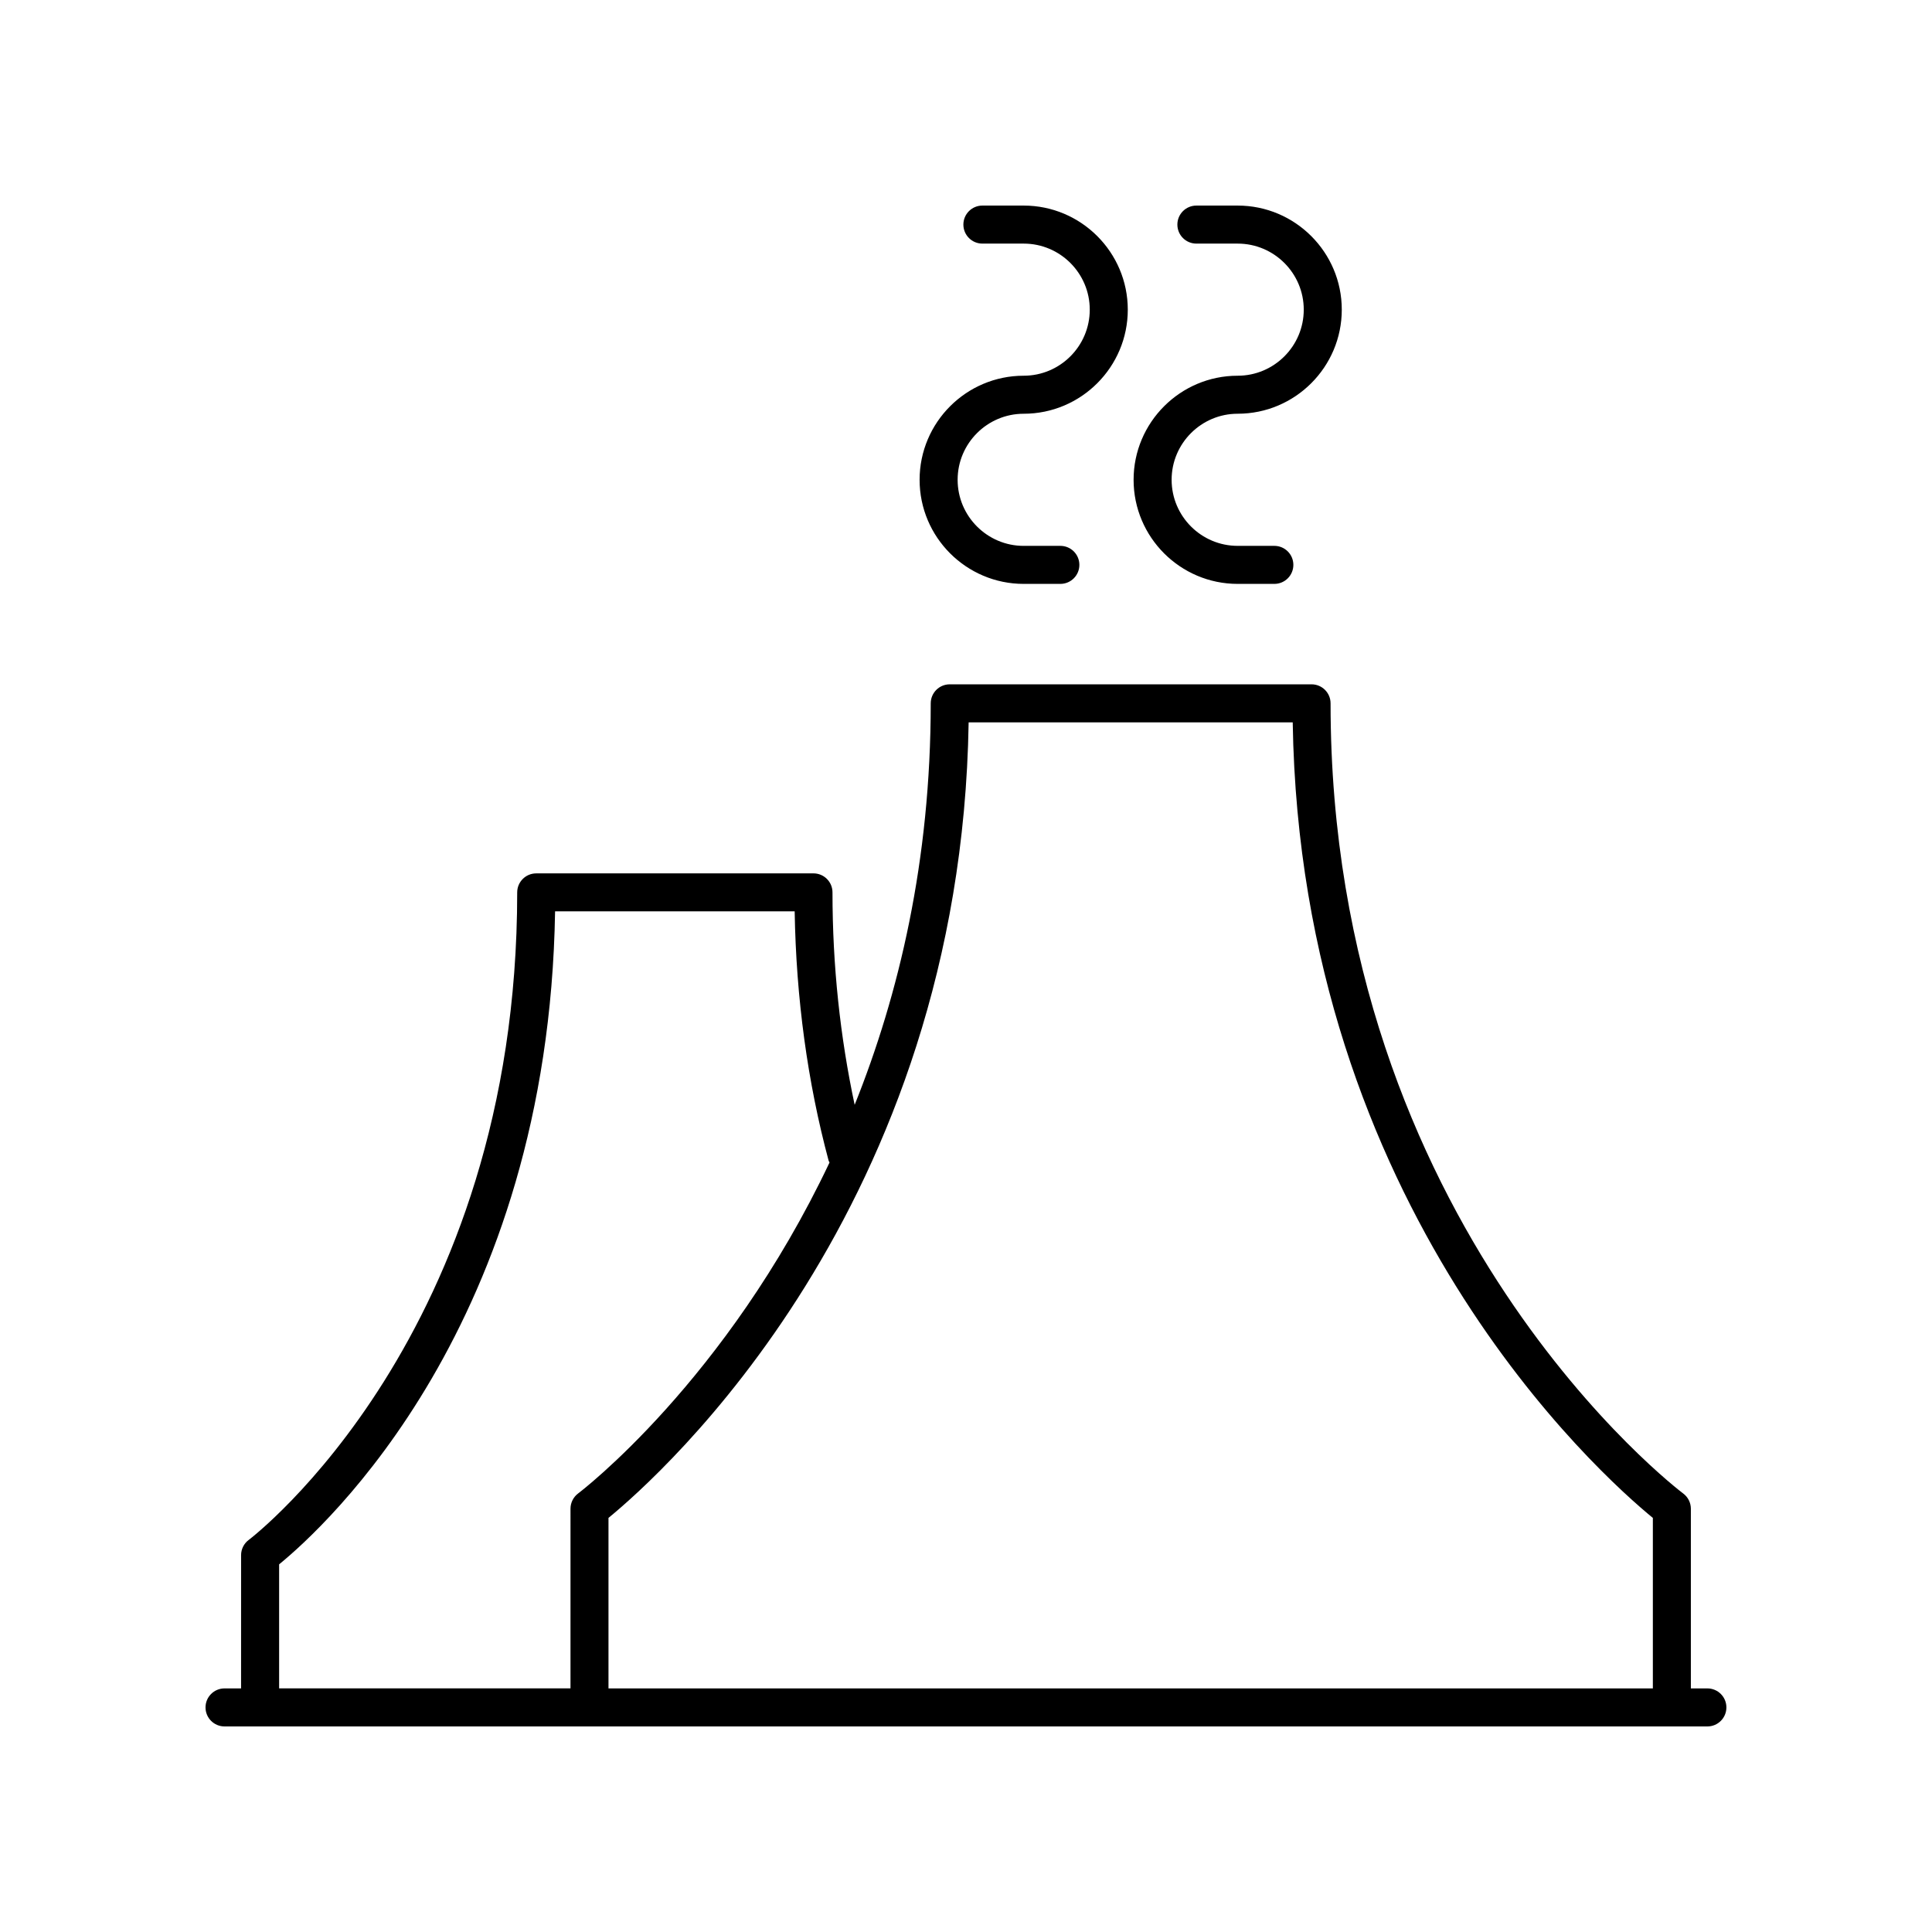 <?xml version="1.0" encoding="UTF-8"?>
<!-- Uploaded to: SVG Repo, www.svgrepo.com, Generator: SVG Repo Mixer Tools -->
<svg fill="#000000" width="800px" height="800px" version="1.1" viewBox="144 144 512 512" xmlns="http://www.w3.org/2000/svg">
 <g>
  <path d="m596.48 591.45h-4.383v-47.617c0-1.598-0.758-3.102-2.043-4.051-0.934-0.695-93.438-70.75-93.438-209.39 0-2.785-2.254-5.039-5.039-5.039h-95.883c-2.781 0-5.039 2.254-5.039 5.039 0 41.672-8.41 77.121-20.16 106.4-3.836-17.965-5.875-36.816-5.875-56.301 0-2.785-2.254-5.039-5.039-5.039l-73.477 0.004c-2.781 0-5.039 2.254-5.039 5.039 0 117.3-70.426 171.06-71.137 171.59-1.277 0.949-2.035 2.449-2.035 4.043l-0.004 35.316h-4.383c-2.781 0-5.039 2.254-5.039 5.039s2.254 5.039 5.039 5.039h392.97c2.781 0 5.039-2.254 5.039-5.039s-2.258-5.039-5.039-5.039zm-195.78-256.02h85.883c2.039 128.75 81.582 199.48 95.441 210.83v45.184h-276.77v-45.184c13.859-11.348 93.406-82.086 95.445-210.83zm-182.73 223.14c12.094-9.871 71.359-63.77 73.133-173.05h63.492c0.383 23.02 3.406 45.227 9 66.074 0.047 0.18 0.172 0.309 0.238 0.48-27.398 57.852-66.008 87.25-66.609 87.695-1.277 0.953-2.035 2.457-2.035 4.051l-0.004 47.617h-77.215z"/>
  <path d="m415.29 243.57c-15.211 0-27.586 12.375-27.586 27.582 0 15.211 12.375 27.586 27.586 27.586h9.715c2.781 0 5.039-2.254 5.039-5.039 0-2.785-2.254-5.039-5.039-5.039l-9.715 0.004c-9.652 0-17.508-7.856-17.508-17.512 0-9.652 7.856-17.504 17.508-17.504 15.211 0 27.586-12.375 27.586-27.586-0.004-15.211-12.379-27.582-27.586-27.582h-10.945c-2.781 0-5.039 2.254-5.039 5.039s2.254 5.039 5.039 5.039h10.945c9.652 0 17.508 7.852 17.508 17.504s-7.856 17.508-17.508 17.508z"/>
  <path d="m472 243.57c-15.211 0-27.586 12.375-27.586 27.582 0 15.211 12.375 27.586 27.586 27.586h9.715c2.781 0 5.039-2.254 5.039-5.039 0-2.785-2.254-5.039-5.039-5.039h-9.715c-9.652 0-17.508-7.856-17.508-17.512 0-9.652 7.856-17.504 17.508-17.504 15.211 0 27.586-12.375 27.586-27.586 0-15.207-12.375-27.578-27.586-27.578h-10.945c-2.781 0-5.039 2.254-5.039 5.039s2.254 5.039 5.039 5.039h10.945c9.652 0 17.508 7.852 17.508 17.504 0.004 9.652-7.852 17.508-17.508 17.508z"/>
 </g>
</svg>
